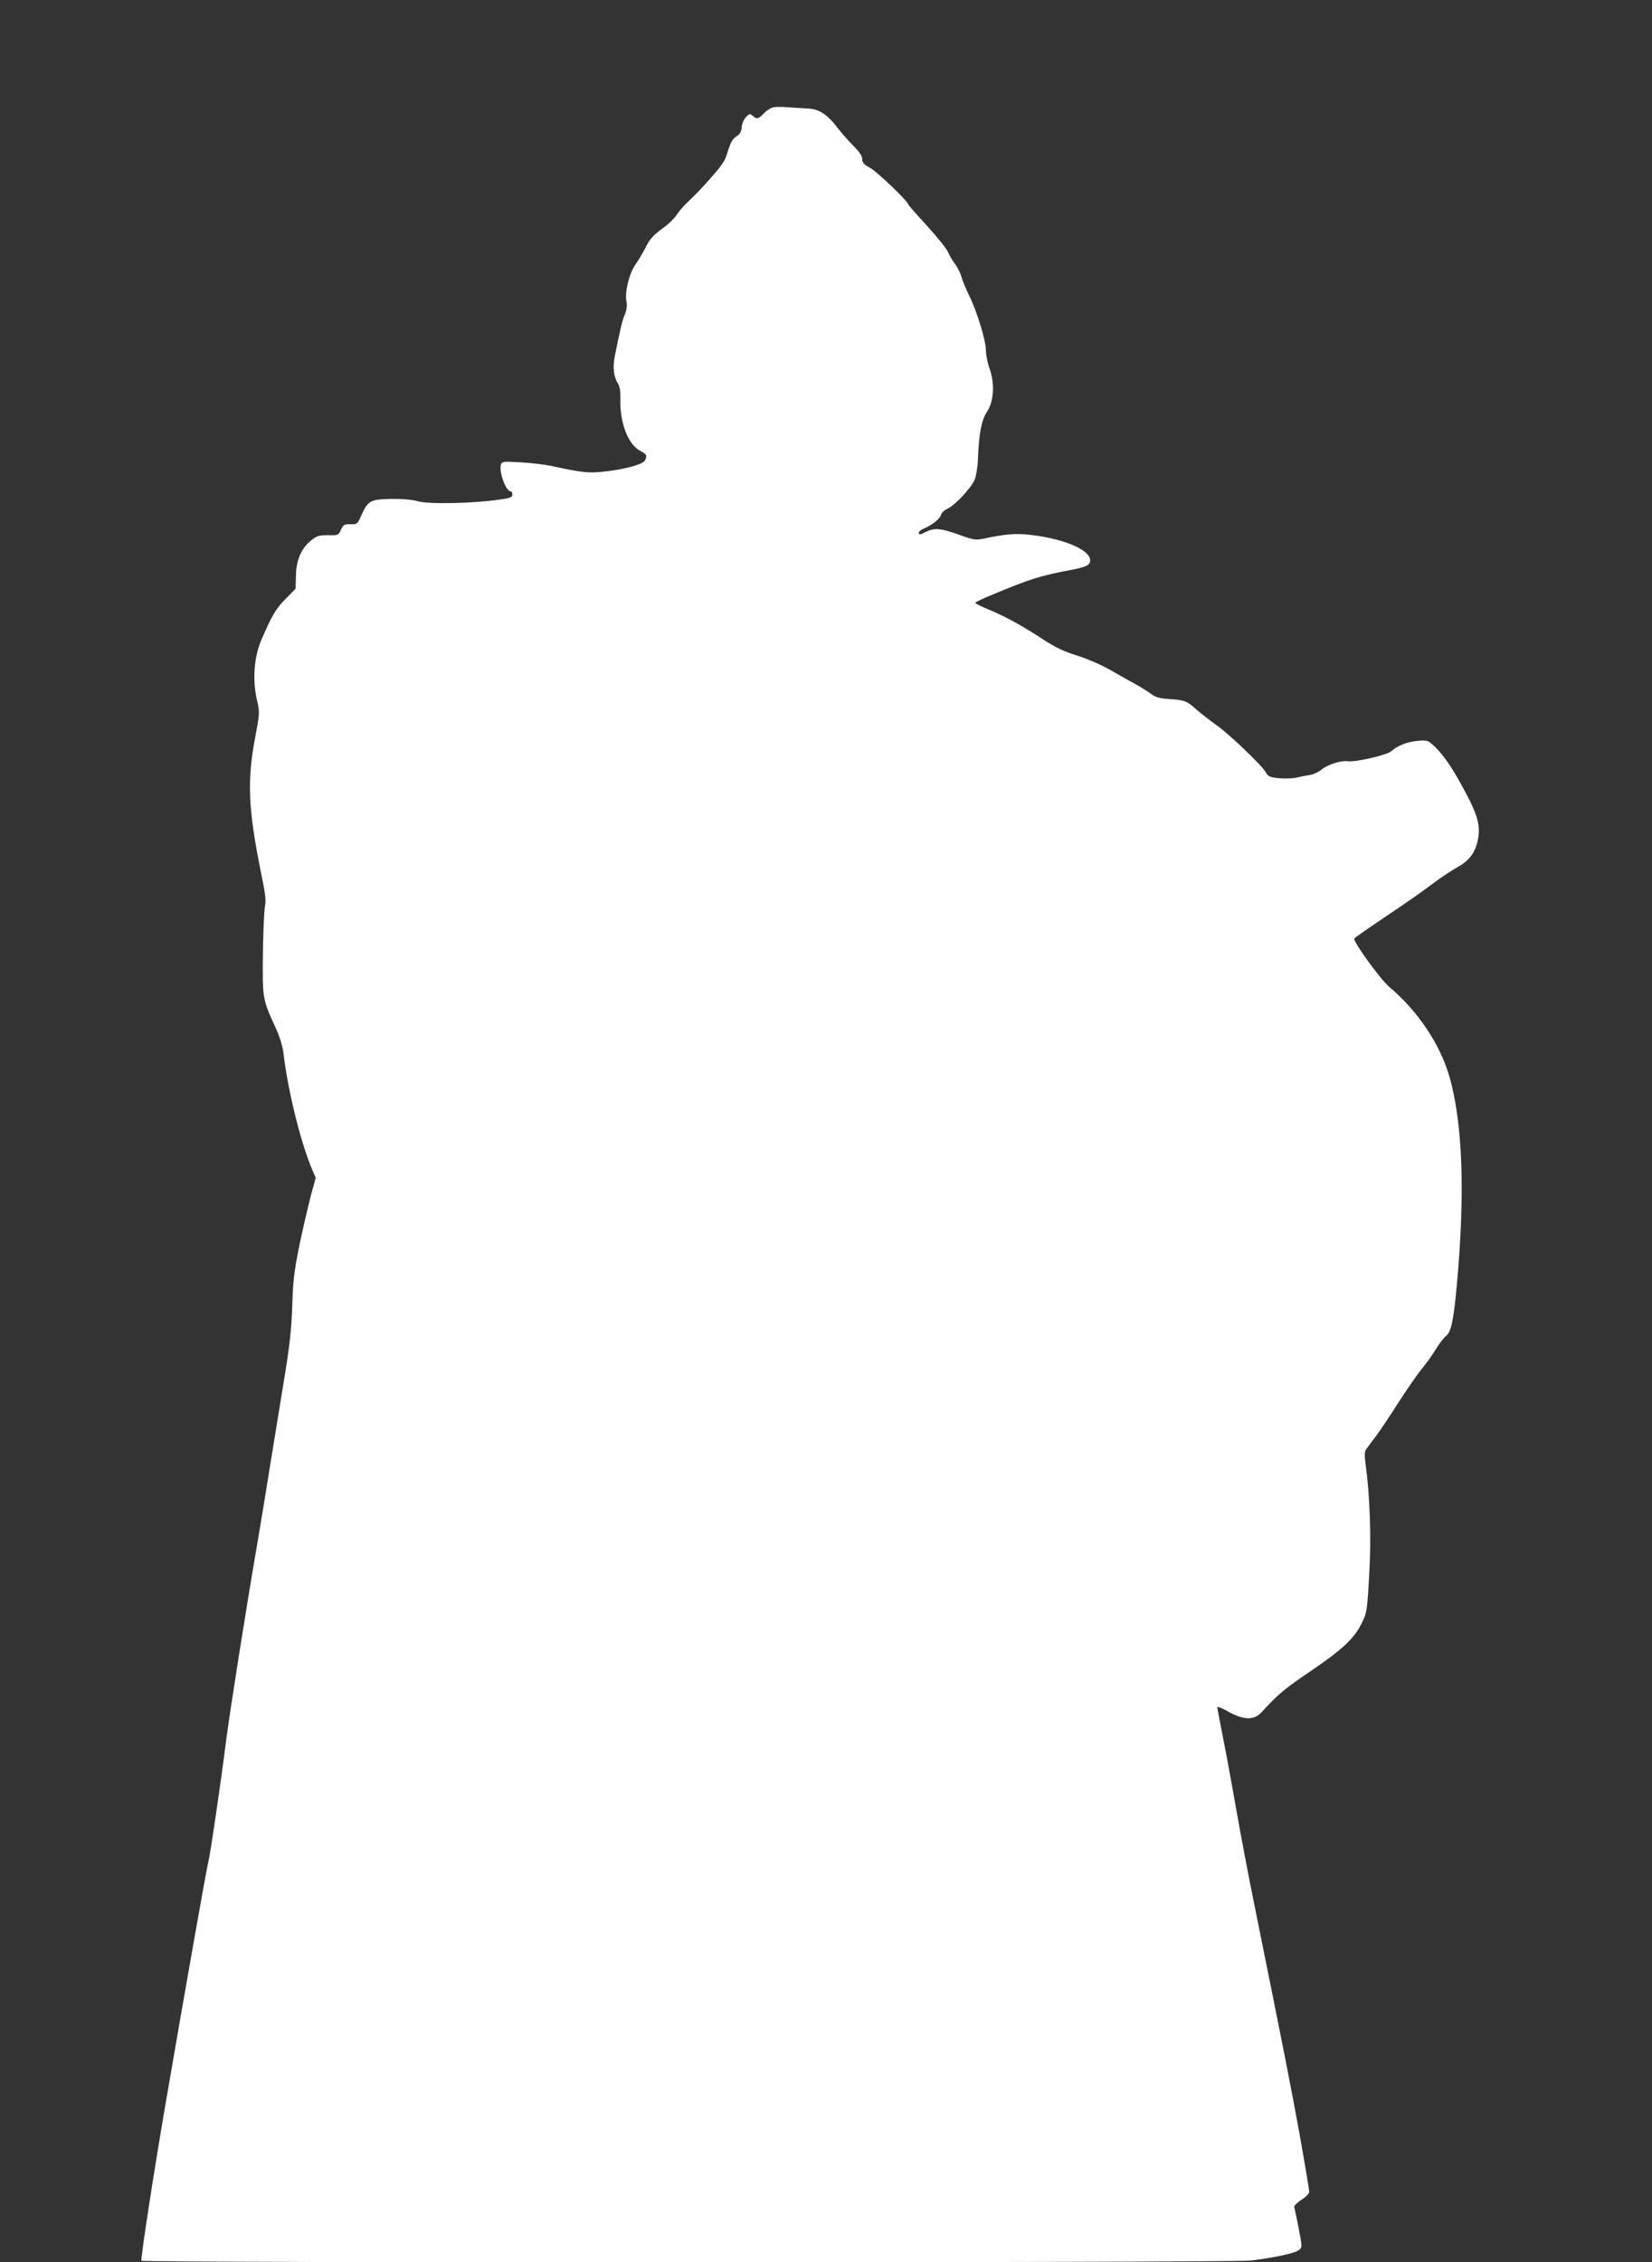 <?xml version="1.0" standalone="no"?>
<!DOCTYPE svg PUBLIC "-//W3C//DTD SVG 20010904//EN"
 "http://www.w3.org/TR/2001/REC-SVG-20010904/DTD/svg10.dtd">
<svg version="1.0" xmlns="http://www.w3.org/2000/svg"
 width="935pt" height="1280pt" viewBox="0 0 935 1280"
 preserveAspectRatio="xMidYMid meet">
<rect x="0" y="0" width="935" height="1280" fill="#333333" stroke="none"/>
<g transform="translate(0,1280) scale(0.1,-0.1)"
fill="#ffffff" stroke="none">
<path d="M4379 12193 c-15 -2 -39 -17 -55 -34 -32 -33 -41 -35 -64 -14 -15 13
-19 13 -38 -8 -12 -12 -23 -38 -24 -57 -2 -25 -11 -40 -29 -51 -25 -16 -33
-31 -59 -114 -11 -34 -45 -78 -149 -190 -10 -11 -39 -40 -65 -65 -26 -24 -56
-59 -67 -77 -11 -17 -43 -49 -72 -70 -62 -45 -79 -64 -107 -121 -12 -23 -36
-64 -55 -91 -36 -55 -60 -155 -49 -210 4 -20 1 -45 -9 -69 -15 -34 -28 -90
-58 -241 -12 -61 -5 -114 18 -150 11 -17 15 -45 14 -85 -4 -134 42 -257 109
-295 42 -23 43 -25 31 -55 -9 -23 -118 -53 -239 -65 -83 -9 -123 -4 -292 33
-36 7 -113 17 -172 20 -99 6 -107 5 -113 -13 -12 -39 28 -151 55 -151 6 0 10
-8 10 -18 0 -16 -13 -21 -82 -30 -153 -21 -388 -25 -449 -9 -34 10 -92 15
-155 14 -118 -2 -132 -10 -169 -93 -22 -50 -24 -51 -61 -50 -35 1 -41 -3 -54
-31 -14 -31 -17 -33 -73 -31 -50 0 -63 -3 -95 -29 -56 -44 -86 -112 -87 -200
l-2 -74 -56 -57 c-56 -57 -77 -92 -137 -231 -42 -96 -52 -227 -26 -340 17 -72
16 -75 -10 -215 -47 -246 -39 -408 36 -777 22 -104 26 -146 20 -175 -5 -22
-10 -142 -12 -269 -3 -256 -2 -259 72 -420 22 -48 40 -105 44 -140 24 -211 98
-511 164 -665 l19 -44 -29 -106 c-15 -58 -44 -183 -64 -278 -29 -144 -36 -201
-40 -345 -5 -137 -15 -226 -50 -437 -24 -146 -59 -364 -79 -485 -19 -121 -50
-310 -69 -420 -70 -407 -157 -962 -177 -1119 -26 -209 -86 -620 -98 -671 -12
-47 -126 -692 -240 -1355 -65 -376 -141 -867 -141 -911 0 -13 6174 -12 6280 1
137 17 250 42 271 59 20 16 20 16 -1 124 -11 59 -23 113 -25 120 -2 6 16 25
40 40 25 16 45 36 45 46 0 9 -24 154 -54 322 -51 281 -91 483 -254 1289 -33
162 -79 403 -102 535 -23 132 -57 318 -76 413 -19 95 -34 177 -34 183 0 5 29
-6 63 -26 89 -49 146 -49 190 0 88 97 125 129 281 234 173 118 239 180 280
261 32 63 34 72 46 291 12 197 3 443 -21 613 -7 53 -6 73 3 86 7 10 31 42 53
71 23 30 81 117 130 194 50 77 109 163 132 190 23 28 59 77 78 109 20 32 46
67 59 77 29 23 42 82 61 284 48 522 34 921 -42 1185 -52 181 -179 371 -340
506 -52 45 -207 259 -198 274 3 5 88 64 188 131 100 67 216 148 257 180 41 31
101 71 133 89 69 38 101 78 118 143 21 84 7 145 -62 275 -74 140 -123 213
-177 266 -40 38 -42 39 -100 34 -60 -6 -111 -26 -147 -58 -25 -22 -205 -64
-248 -57 -39 5 -113 -19 -150 -49 -15 -13 -44 -26 -65 -29 -20 -3 -55 -10 -77
-15 -22 -5 -66 -6 -98 -3 -49 5 -60 10 -72 32 -20 38 -210 220 -284 271 -35
25 -85 64 -110 86 -54 48 -65 53 -155 59 -51 3 -76 10 -100 28 -17 13 -56 37
-86 54 -30 16 -95 53 -145 82 -52 29 -133 65 -190 82 -70 22 -124 47 -180 84
-128 84 -214 131 -307 171 -49 20 -88 39 -88 43 0 4 42 24 93 45 219 91 272
108 452 142 86 17 105 27 105 54 0 57 -140 119 -324 142 -95 12 -149 8 -285
-21 -37 -7 -55 -5 -120 19 -115 42 -151 45 -200 21 -32 -17 -41 -18 -41 -7 0
8 12 19 28 25 46 19 92 55 98 78 3 12 18 26 33 33 41 16 138 119 157 165 9 23
18 75 19 120 6 145 20 218 51 265 39 59 45 158 15 244 -12 33 -21 79 -21 104
0 55 -52 225 -96 312 -17 36 -37 82 -42 103 -6 21 -22 53 -35 71 -14 18 -32
48 -40 67 -7 19 -62 87 -120 151 -59 64 -107 119 -107 122 0 16 -176 185 -215
206 -35 19 -45 30 -45 50 0 17 -16 41 -50 75 -28 28 -66 71 -86 97 -60 80
-108 112 -173 114 -31 2 -81 5 -111 7 -30 3 -67 3 -81 0z"/>
</g>
</svg>
